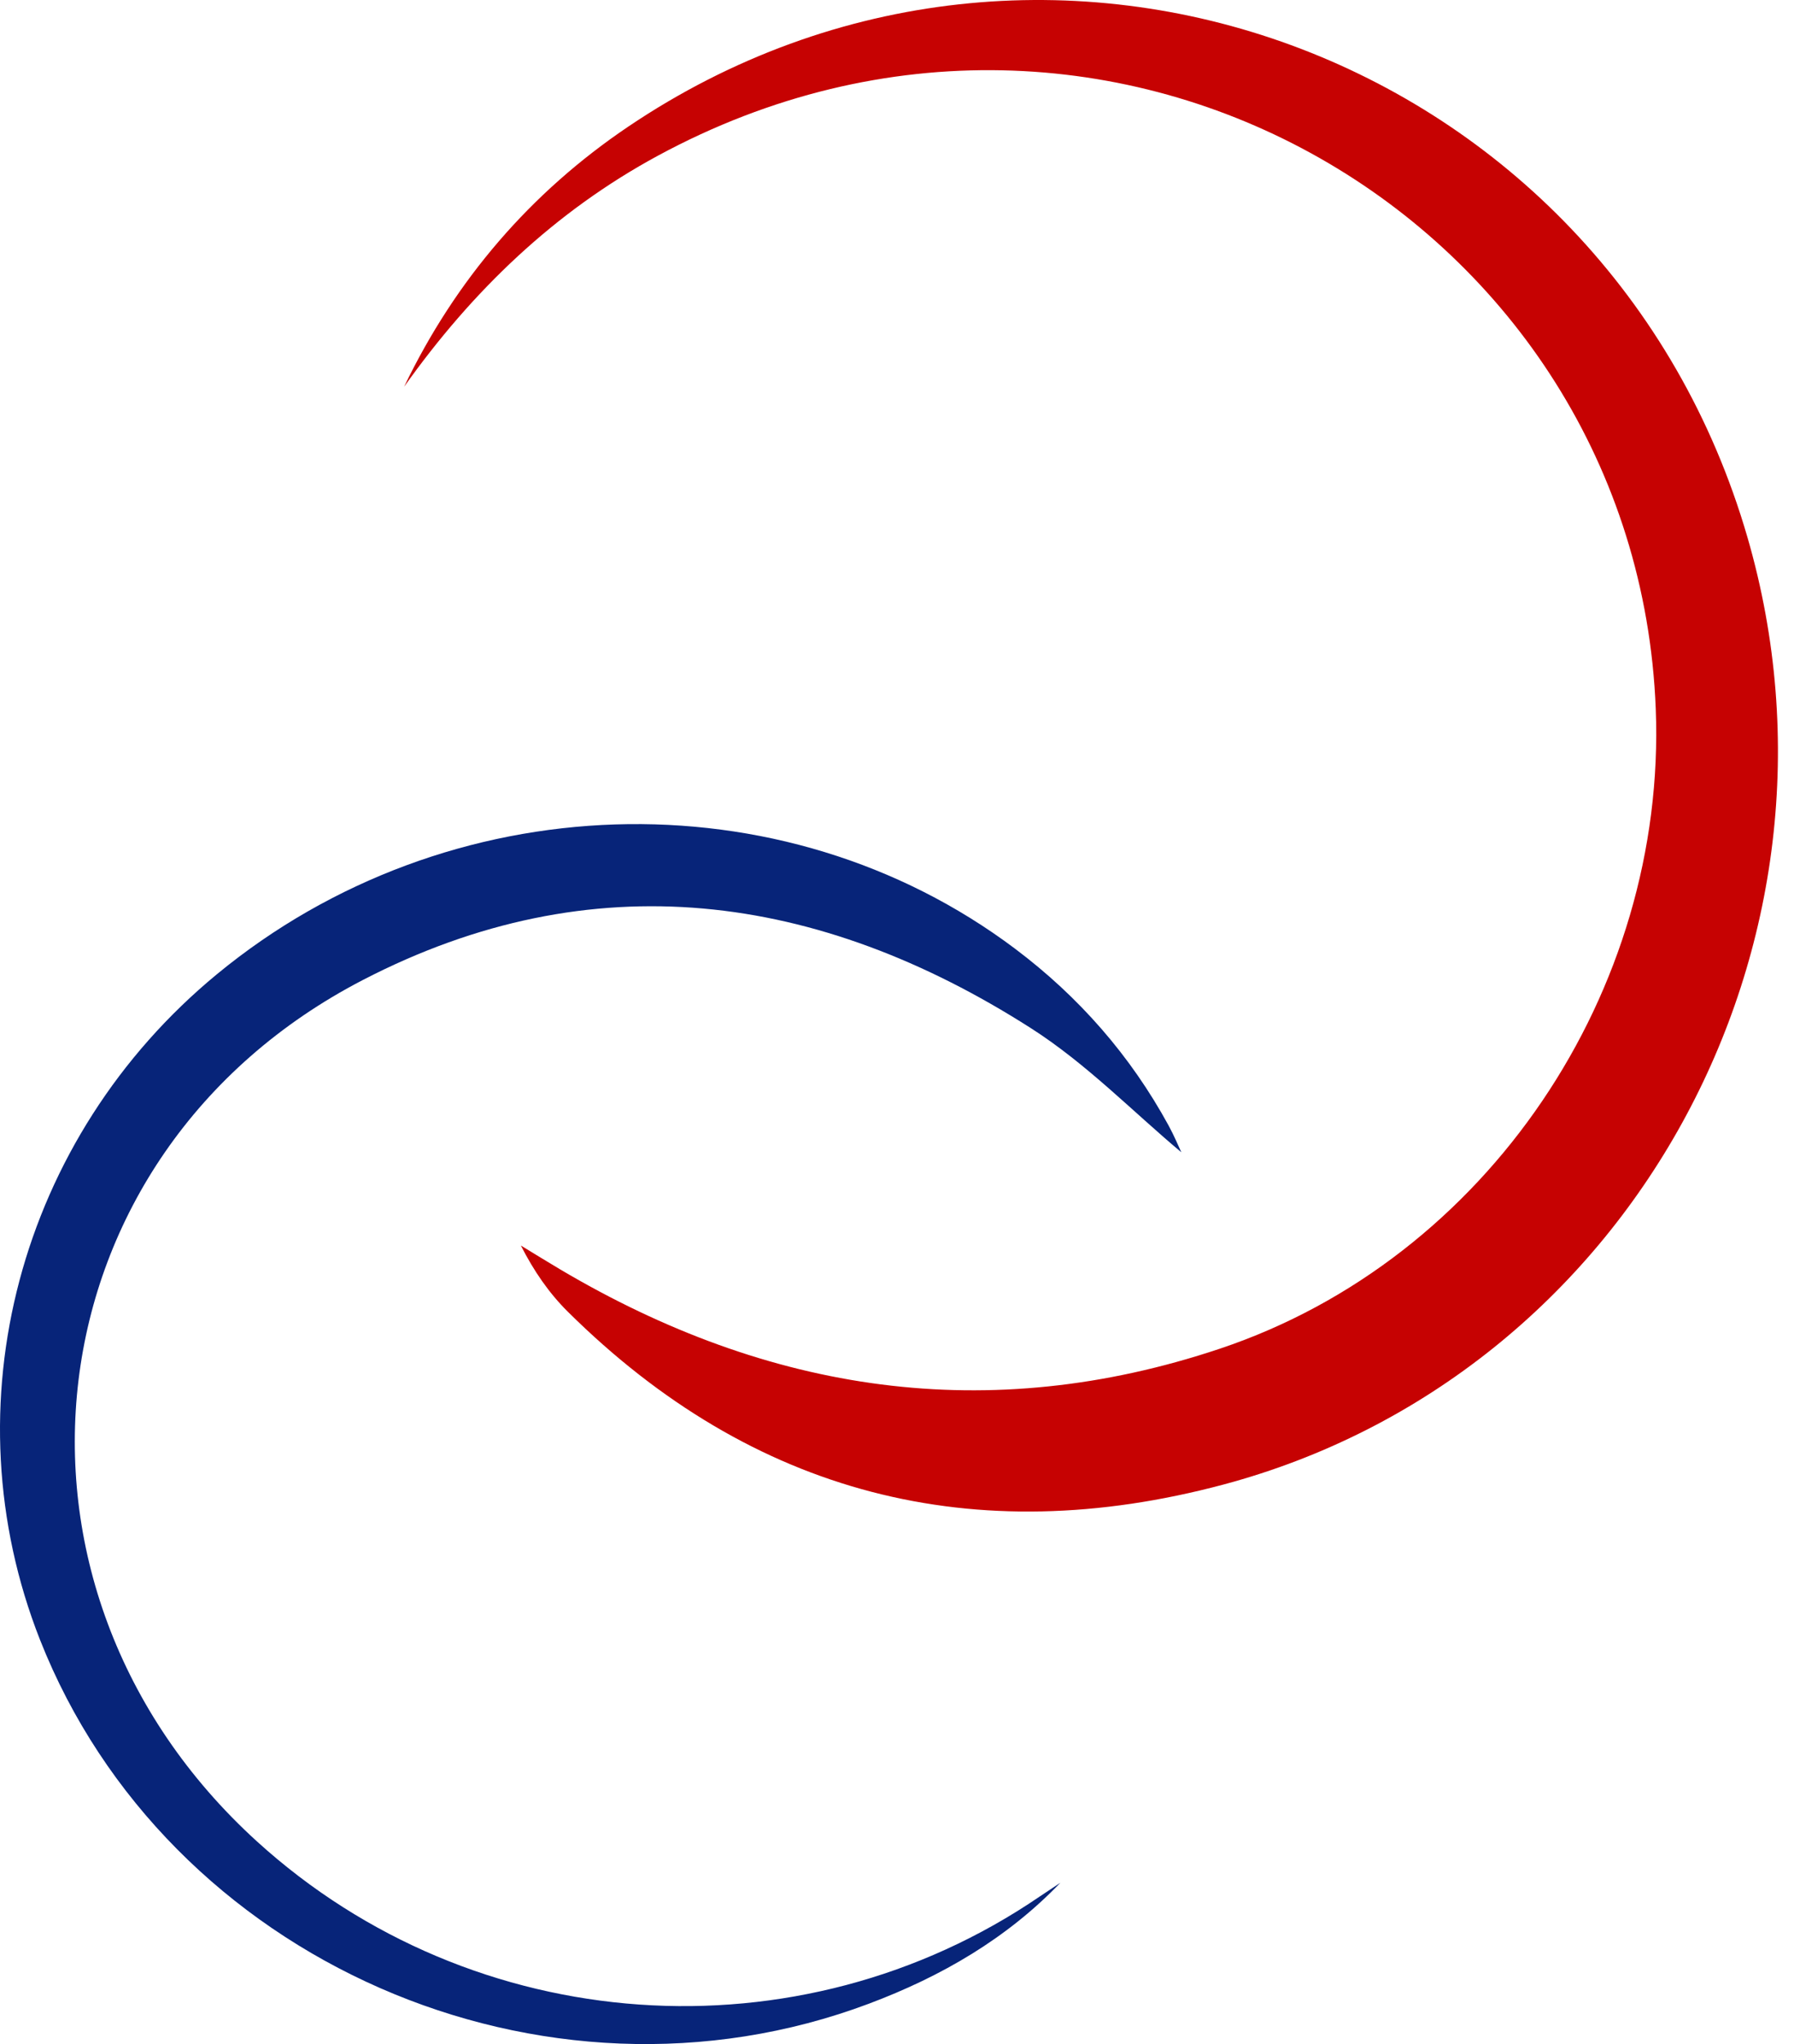 <svg width="79" height="90" viewBox="0 0 79 90" fill="none" xmlns="http://www.w3.org/2000/svg">
<path d="M17.798 17.022C20.06 12.322 23.36 8.477 27.676 5.568C45.989 -6.77 70.756 2.333 76.948 23.649C82.159 41.596 71.76 60.594 53.857 65.369C42.923 68.285 33.159 65.841 25 57.75C24.18 56.936 23.51 55.969 22.937 54.841C23.513 55.191 24.086 55.546 24.664 55.889C33.843 61.323 43.502 62.805 53.728 59.379C65.484 55.439 73.398 43.643 72.912 31.21C72.073 9.797 48.914 -3.937 28.973 6.854C24.422 9.316 20.798 12.805 17.798 17.024V17.022Z" fill="#C60202"/>
<path d="M46.695 82.896C44.336 85.355 41.45 87.025 38.266 88.221C23.931 93.609 7.334 86.33 1.762 72.201C-2.307 61.879 0.828 50.085 9.553 42.894C19.707 34.524 34.439 34.053 44.704 41.776C47.511 43.888 49.78 46.476 51.466 49.568C51.708 50.012 51.904 50.486 52.02 50.734C49.908 48.97 47.84 46.831 45.401 45.273C36.021 39.278 26.077 37.922 15.986 43.145C1.174 50.812 -1.054 69.829 11.316 81.078C20.851 89.749 35.176 90.753 45.795 83.496C46.093 83.294 46.393 83.098 46.693 82.898L46.695 82.896Z" fill="#072479"/>
</svg>
